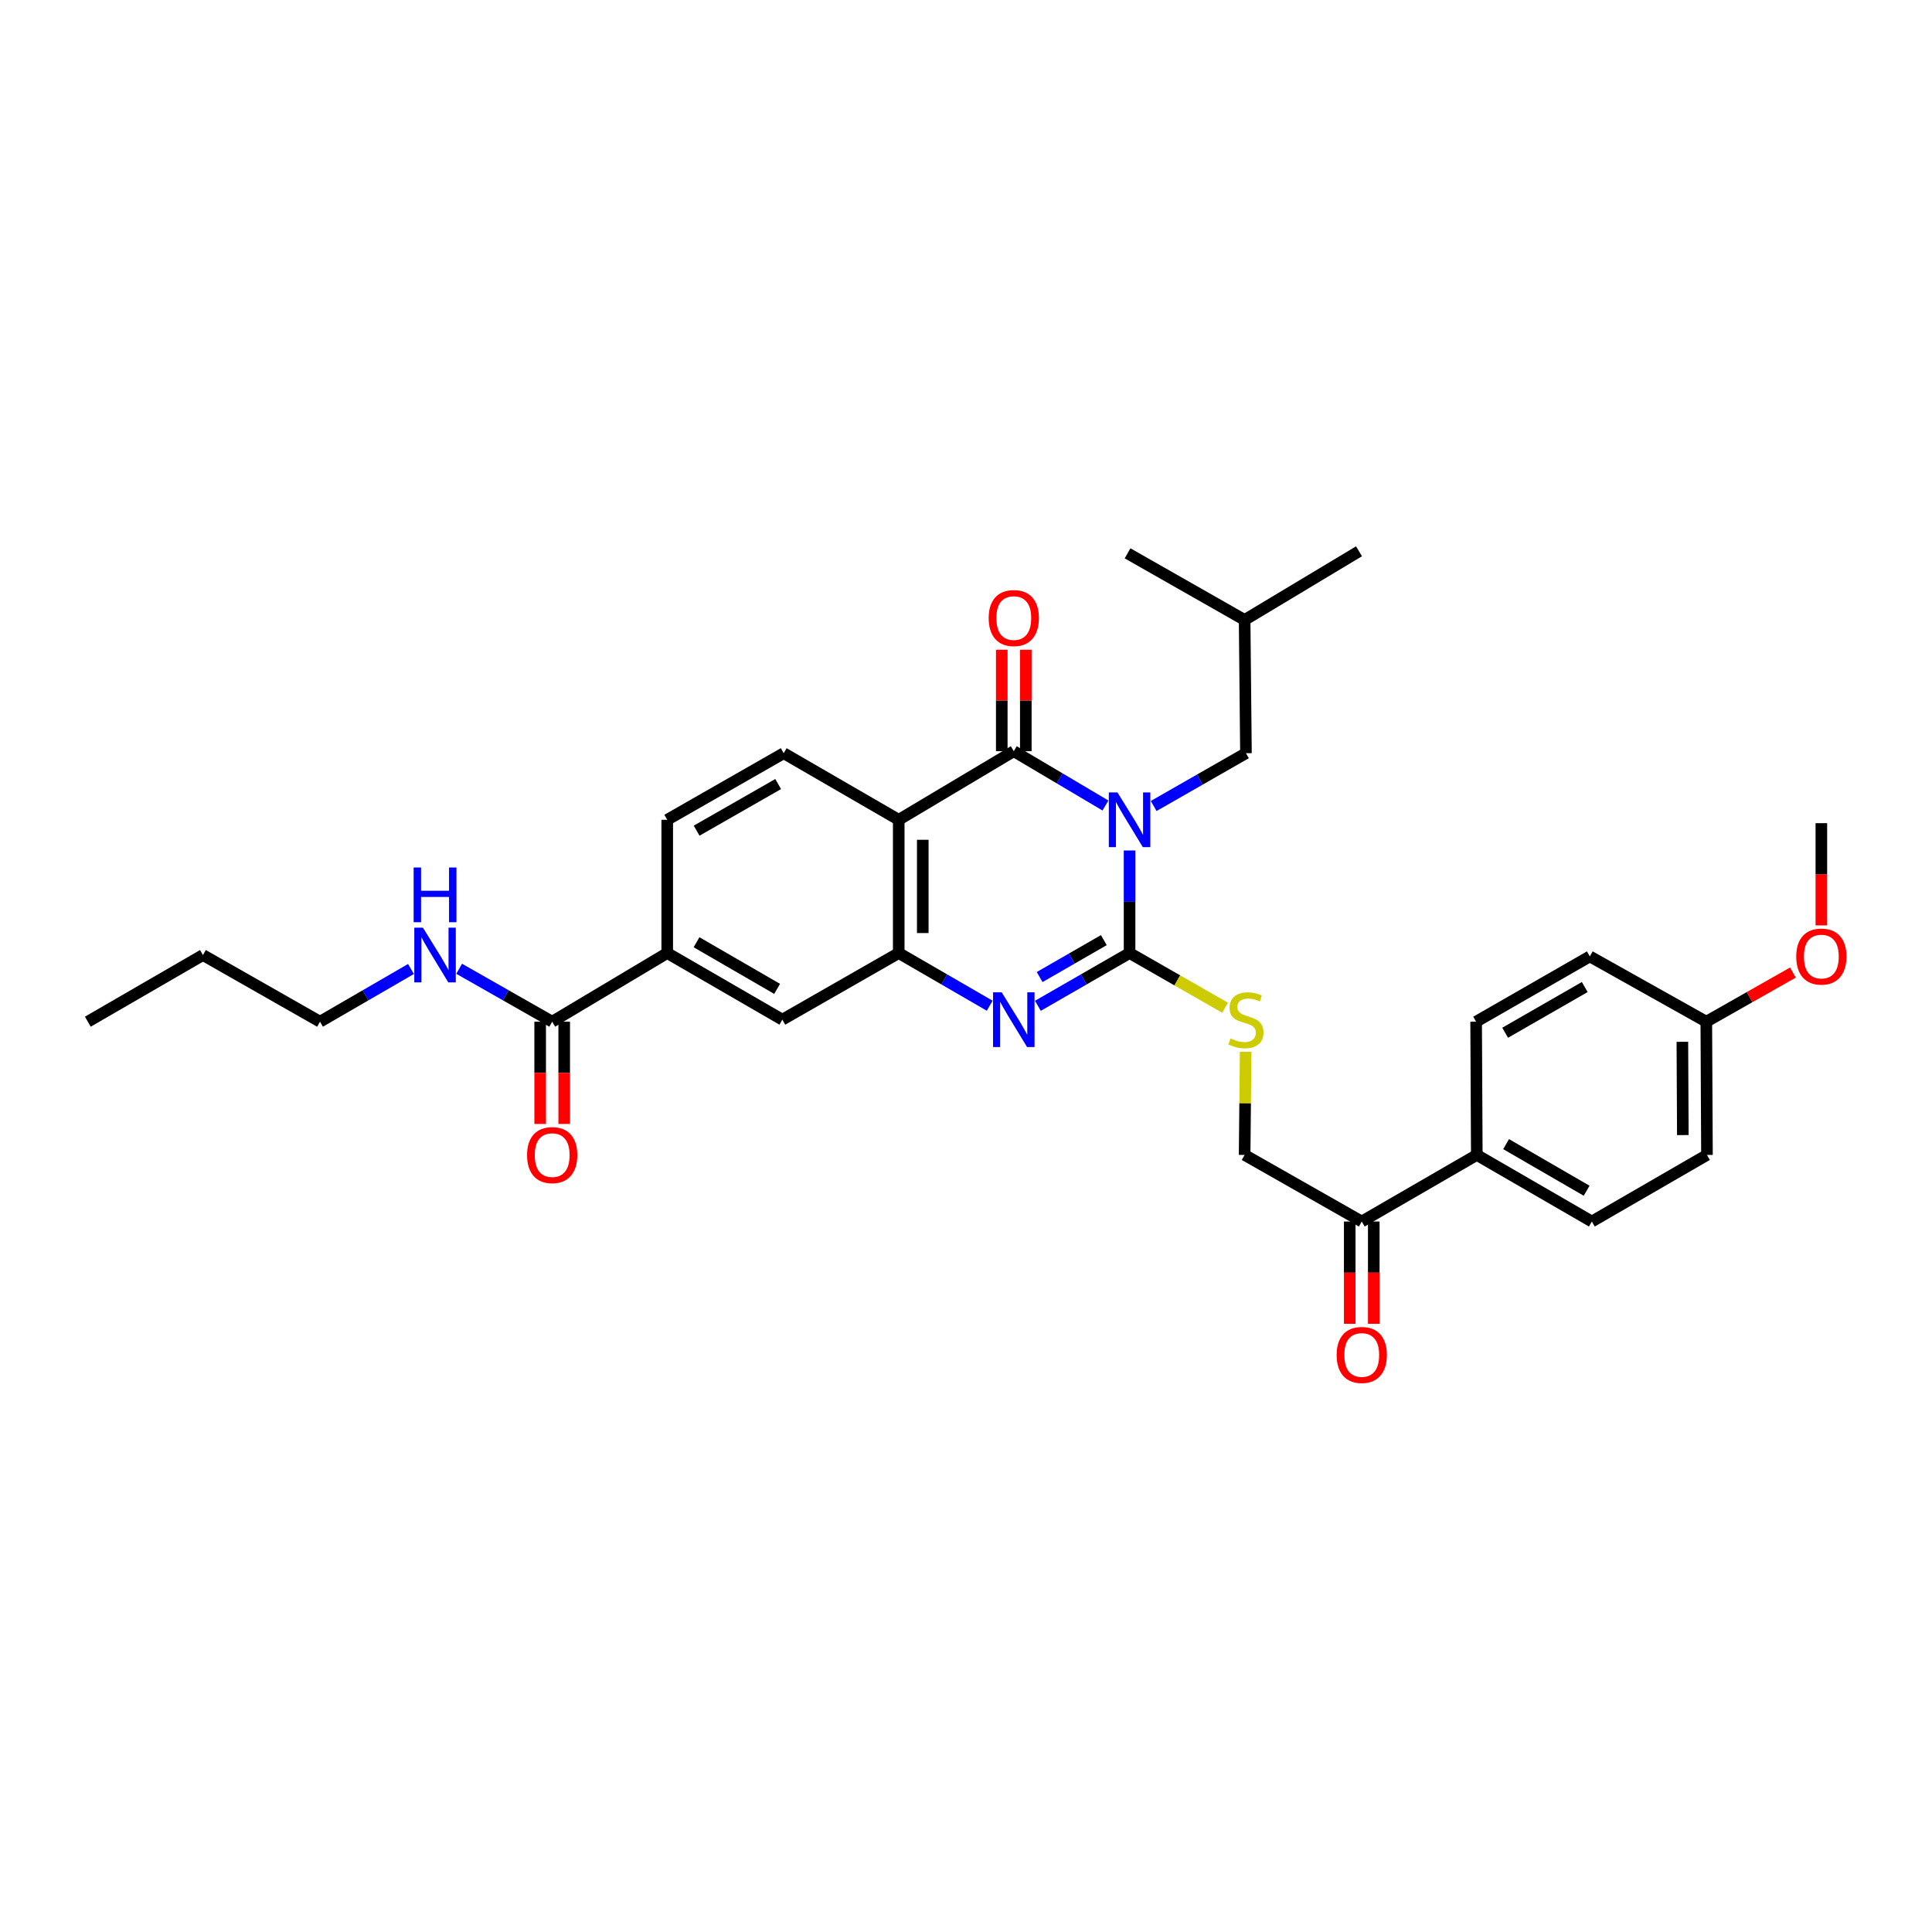 <?xml version='1.0' encoding='iso-8859-1'?>
<svg version='1.1' baseProfile='full'
              xmlns='http://www.w3.org/2000/svg'
                      xmlns:rdkit='http://www.rdkit.org/xml'
                      xmlns:xlink='http://www.w3.org/1999/xlink'
                  xml:space='preserve'
width='1000px' height='1000px' viewBox='0 0 1000 1000'>
<!-- END OF HEADER -->
<rect style='opacity:1.0;fill:#FFFFFF;stroke:none' width='1000' height='1000' x='0' y='0'> </rect>
<path class='bond-0' d='M 584.663,440.21 L 584.663,466.751' style='fill:none;fill-rule:evenodd;stroke:#0000FF;stroke-width:6px;stroke-linecap:butt;stroke-linejoin:miter;stroke-opacity:1' />
<path class='bond-0' d='M 584.663,466.751 L 584.663,493.292' style='fill:none;fill-rule:evenodd;stroke:#000000;stroke-width:6px;stroke-linecap:butt;stroke-linejoin:miter;stroke-opacity:1' />
<path class='bond-1' d='M 572.181,416.93 L 548.459,402.873' style='fill:none;fill-rule:evenodd;stroke:#0000FF;stroke-width:6px;stroke-linecap:butt;stroke-linejoin:miter;stroke-opacity:1' />
<path class='bond-1' d='M 548.459,402.873 L 524.736,388.816' style='fill:none;fill-rule:evenodd;stroke:#000000;stroke-width:6px;stroke-linecap:butt;stroke-linejoin:miter;stroke-opacity:1' />
<path class='bond-10' d='M 597.138,417.187 L 621.022,403.52' style='fill:none;fill-rule:evenodd;stroke:#0000FF;stroke-width:6px;stroke-linecap:butt;stroke-linejoin:miter;stroke-opacity:1' />
<path class='bond-10' d='M 621.022,403.52 L 644.907,389.853' style='fill:none;fill-rule:evenodd;stroke:#000000;stroke-width:6px;stroke-linecap:butt;stroke-linejoin:miter;stroke-opacity:1' />
<path class='bond-2' d='M 584.663,493.292 L 560.933,506.948' style='fill:none;fill-rule:evenodd;stroke:#000000;stroke-width:6px;stroke-linecap:butt;stroke-linejoin:miter;stroke-opacity:1' />
<path class='bond-2' d='M 560.933,506.948 L 537.204,520.603' style='fill:none;fill-rule:evenodd;stroke:#0000FF;stroke-width:6px;stroke-linecap:butt;stroke-linejoin:miter;stroke-opacity:1' />
<path class='bond-2' d='M 571.339,486.607 L 554.729,496.166' style='fill:none;fill-rule:evenodd;stroke:#000000;stroke-width:6px;stroke-linecap:butt;stroke-linejoin:miter;stroke-opacity:1' />
<path class='bond-2' d='M 554.729,496.166 L 538.118,505.724' style='fill:none;fill-rule:evenodd;stroke:#0000FF;stroke-width:6px;stroke-linecap:butt;stroke-linejoin:miter;stroke-opacity:1' />
<path class='bond-5' d='M 584.663,493.292 L 609.377,507.44' style='fill:none;fill-rule:evenodd;stroke:#000000;stroke-width:6px;stroke-linecap:butt;stroke-linejoin:miter;stroke-opacity:1' />
<path class='bond-5' d='M 609.377,507.44 L 634.092,521.587' style='fill:none;fill-rule:evenodd;stroke:#CCCC00;stroke-width:6px;stroke-linecap:butt;stroke-linejoin:miter;stroke-opacity:1' />
<path class='bond-3' d='M 524.736,388.816 L 465.183,424.326' style='fill:none;fill-rule:evenodd;stroke:#000000;stroke-width:6px;stroke-linecap:butt;stroke-linejoin:miter;stroke-opacity:1' />
<path class='bond-11' d='M 530.956,388.816 L 530.956,362.562' style='fill:none;fill-rule:evenodd;stroke:#000000;stroke-width:6px;stroke-linecap:butt;stroke-linejoin:miter;stroke-opacity:1' />
<path class='bond-11' d='M 530.956,362.562 L 530.956,336.307' style='fill:none;fill-rule:evenodd;stroke:#FF0000;stroke-width:6px;stroke-linecap:butt;stroke-linejoin:miter;stroke-opacity:1' />
<path class='bond-11' d='M 518.516,388.816 L 518.516,362.562' style='fill:none;fill-rule:evenodd;stroke:#000000;stroke-width:6px;stroke-linecap:butt;stroke-linejoin:miter;stroke-opacity:1' />
<path class='bond-11' d='M 518.516,362.562 L 518.516,336.307' style='fill:none;fill-rule:evenodd;stroke:#FF0000;stroke-width:6px;stroke-linecap:butt;stroke-linejoin:miter;stroke-opacity:1' />
<path class='bond-32' d='M 512.275,520.563 L 488.729,506.928' style='fill:none;fill-rule:evenodd;stroke:#0000FF;stroke-width:6px;stroke-linecap:butt;stroke-linejoin:miter;stroke-opacity:1' />
<path class='bond-32' d='M 488.729,506.928 L 465.183,493.292' style='fill:none;fill-rule:evenodd;stroke:#000000;stroke-width:6px;stroke-linecap:butt;stroke-linejoin:miter;stroke-opacity:1' />
<path class='bond-4' d='M 465.183,424.326 L 465.183,493.292' style='fill:none;fill-rule:evenodd;stroke:#000000;stroke-width:6px;stroke-linecap:butt;stroke-linejoin:miter;stroke-opacity:1' />
<path class='bond-4' d='M 477.623,434.671 L 477.623,482.947' style='fill:none;fill-rule:evenodd;stroke:#000000;stroke-width:6px;stroke-linecap:butt;stroke-linejoin:miter;stroke-opacity:1' />
<path class='bond-8' d='M 465.183,424.326 L 405.643,389.853' style='fill:none;fill-rule:evenodd;stroke:#000000;stroke-width:6px;stroke-linecap:butt;stroke-linejoin:miter;stroke-opacity:1' />
<path class='bond-7' d='M 465.183,493.292 L 404.938,527.779' style='fill:none;fill-rule:evenodd;stroke:#000000;stroke-width:6px;stroke-linecap:butt;stroke-linejoin:miter;stroke-opacity:1' />
<path class='bond-15' d='M 644.743,544.409 L 644.479,571.102' style='fill:none;fill-rule:evenodd;stroke:#CCCC00;stroke-width:6px;stroke-linecap:butt;stroke-linejoin:miter;stroke-opacity:1' />
<path class='bond-15' d='M 644.479,571.102 L 644.216,597.796' style='fill:none;fill-rule:evenodd;stroke:#000000;stroke-width:6px;stroke-linecap:butt;stroke-linejoin:miter;stroke-opacity:1' />
<path class='bond-6' d='M 285.811,528.829 L 345.357,493.292' style='fill:none;fill-rule:evenodd;stroke:#000000;stroke-width:6px;stroke-linecap:butt;stroke-linejoin:miter;stroke-opacity:1' />
<path class='bond-16' d='M 279.591,528.829 L 279.591,555.29' style='fill:none;fill-rule:evenodd;stroke:#000000;stroke-width:6px;stroke-linecap:butt;stroke-linejoin:miter;stroke-opacity:1' />
<path class='bond-16' d='M 279.591,555.29 L 279.591,581.751' style='fill:none;fill-rule:evenodd;stroke:#FF0000;stroke-width:6px;stroke-linecap:butt;stroke-linejoin:miter;stroke-opacity:1' />
<path class='bond-16' d='M 292.031,528.829 L 292.031,555.29' style='fill:none;fill-rule:evenodd;stroke:#000000;stroke-width:6px;stroke-linecap:butt;stroke-linejoin:miter;stroke-opacity:1' />
<path class='bond-16' d='M 292.031,555.29 L 292.031,581.751' style='fill:none;fill-rule:evenodd;stroke:#FF0000;stroke-width:6px;stroke-linecap:butt;stroke-linejoin:miter;stroke-opacity:1' />
<path class='bond-18' d='M 285.811,528.829 L 261.737,515.131' style='fill:none;fill-rule:evenodd;stroke:#000000;stroke-width:6px;stroke-linecap:butt;stroke-linejoin:miter;stroke-opacity:1' />
<path class='bond-18' d='M 261.737,515.131 L 237.663,501.432' style='fill:none;fill-rule:evenodd;stroke:#0000FF;stroke-width:6px;stroke-linecap:butt;stroke-linejoin:miter;stroke-opacity:1' />
<path class='bond-33' d='M 404.938,527.779 L 345.357,493.292' style='fill:none;fill-rule:evenodd;stroke:#000000;stroke-width:6px;stroke-linecap:butt;stroke-linejoin:miter;stroke-opacity:1' />
<path class='bond-33' d='M 402.233,511.839 L 360.526,487.698' style='fill:none;fill-rule:evenodd;stroke:#000000;stroke-width:6px;stroke-linecap:butt;stroke-linejoin:miter;stroke-opacity:1' />
<path class='bond-14' d='M 405.643,389.853 L 345.357,424.326' style='fill:none;fill-rule:evenodd;stroke:#000000;stroke-width:6px;stroke-linecap:butt;stroke-linejoin:miter;stroke-opacity:1' />
<path class='bond-14' d='M 402.775,405.823 L 360.575,429.954' style='fill:none;fill-rule:evenodd;stroke:#000000;stroke-width:6px;stroke-linecap:butt;stroke-linejoin:miter;stroke-opacity:1' />
<path class='bond-9' d='M 345.357,493.292 L 345.357,424.326' style='fill:none;fill-rule:evenodd;stroke:#000000;stroke-width:6px;stroke-linecap:butt;stroke-linejoin:miter;stroke-opacity:1' />
<path class='bond-25' d='M 644.907,389.853 L 644.216,320.886' style='fill:none;fill-rule:evenodd;stroke:#000000;stroke-width:6px;stroke-linecap:butt;stroke-linejoin:miter;stroke-opacity:1' />
<path class='bond-12' d='M 704.841,632.255 L 644.216,597.796' style='fill:none;fill-rule:evenodd;stroke:#000000;stroke-width:6px;stroke-linecap:butt;stroke-linejoin:miter;stroke-opacity:1' />
<path class='bond-13' d='M 704.841,632.255 L 764.394,597.796' style='fill:none;fill-rule:evenodd;stroke:#000000;stroke-width:6px;stroke-linecap:butt;stroke-linejoin:miter;stroke-opacity:1' />
<path class='bond-17' d='M 698.62,632.255 L 698.62,658.722' style='fill:none;fill-rule:evenodd;stroke:#000000;stroke-width:6px;stroke-linecap:butt;stroke-linejoin:miter;stroke-opacity:1' />
<path class='bond-17' d='M 698.62,658.722 L 698.62,685.19' style='fill:none;fill-rule:evenodd;stroke:#FF0000;stroke-width:6px;stroke-linecap:butt;stroke-linejoin:miter;stroke-opacity:1' />
<path class='bond-17' d='M 711.061,632.255 L 711.061,658.722' style='fill:none;fill-rule:evenodd;stroke:#000000;stroke-width:6px;stroke-linecap:butt;stroke-linejoin:miter;stroke-opacity:1' />
<path class='bond-17' d='M 711.061,658.722 L 711.061,685.19' style='fill:none;fill-rule:evenodd;stroke:#FF0000;stroke-width:6px;stroke-linecap:butt;stroke-linejoin:miter;stroke-opacity:1' />
<path class='bond-19' d='M 764.394,597.796 L 823.94,632.255' style='fill:none;fill-rule:evenodd;stroke:#000000;stroke-width:6px;stroke-linecap:butt;stroke-linejoin:miter;stroke-opacity:1' />
<path class='bond-19' d='M 779.557,592.197 L 821.239,616.319' style='fill:none;fill-rule:evenodd;stroke:#000000;stroke-width:6px;stroke-linecap:butt;stroke-linejoin:miter;stroke-opacity:1' />
<path class='bond-20' d='M 764.394,597.796 L 764.041,528.829' style='fill:none;fill-rule:evenodd;stroke:#000000;stroke-width:6px;stroke-linecap:butt;stroke-linejoin:miter;stroke-opacity:1' />
<path class='bond-26' d='M 212.719,501.548 L 189.176,515.189' style='fill:none;fill-rule:evenodd;stroke:#0000FF;stroke-width:6px;stroke-linecap:butt;stroke-linejoin:miter;stroke-opacity:1' />
<path class='bond-26' d='M 189.176,515.189 L 165.633,528.829' style='fill:none;fill-rule:evenodd;stroke:#000000;stroke-width:6px;stroke-linecap:butt;stroke-linejoin:miter;stroke-opacity:1' />
<path class='bond-23' d='M 823.94,632.255 L 883.521,597.796' style='fill:none;fill-rule:evenodd;stroke:#000000;stroke-width:6px;stroke-linecap:butt;stroke-linejoin:miter;stroke-opacity:1' />
<path class='bond-22' d='M 764.041,528.829 L 822.897,495.034' style='fill:none;fill-rule:evenodd;stroke:#000000;stroke-width:6px;stroke-linecap:butt;stroke-linejoin:miter;stroke-opacity:1' />
<path class='bond-22' d='M 779.064,534.548 L 820.263,510.891' style='fill:none;fill-rule:evenodd;stroke:#000000;stroke-width:6px;stroke-linecap:butt;stroke-linejoin:miter;stroke-opacity:1' />
<path class='bond-21' d='M 883.183,528.829 L 822.897,495.034' style='fill:none;fill-rule:evenodd;stroke:#000000;stroke-width:6px;stroke-linecap:butt;stroke-linejoin:miter;stroke-opacity:1' />
<path class='bond-24' d='M 883.183,528.829 L 905.6,516.106' style='fill:none;fill-rule:evenodd;stroke:#000000;stroke-width:6px;stroke-linecap:butt;stroke-linejoin:miter;stroke-opacity:1' />
<path class='bond-24' d='M 905.6,516.106 L 928.018,503.383' style='fill:none;fill-rule:evenodd;stroke:#FF0000;stroke-width:6px;stroke-linecap:butt;stroke-linejoin:miter;stroke-opacity:1' />
<path class='bond-34' d='M 883.183,528.829 L 883.521,597.796' style='fill:none;fill-rule:evenodd;stroke:#000000;stroke-width:6px;stroke-linecap:butt;stroke-linejoin:miter;stroke-opacity:1' />
<path class='bond-34' d='M 870.794,539.235 L 871.031,587.512' style='fill:none;fill-rule:evenodd;stroke:#000000;stroke-width:6px;stroke-linecap:butt;stroke-linejoin:miter;stroke-opacity:1' />
<path class='bond-27' d='M 942.729,478.989 L 942.729,452.528' style='fill:none;fill-rule:evenodd;stroke:#FF0000;stroke-width:6px;stroke-linecap:butt;stroke-linejoin:miter;stroke-opacity:1' />
<path class='bond-27' d='M 942.729,452.528 L 942.729,426.067' style='fill:none;fill-rule:evenodd;stroke:#000000;stroke-width:6px;stroke-linecap:butt;stroke-linejoin:miter;stroke-opacity:1' />
<path class='bond-29' d='M 644.216,320.886 L 703.424,285.349' style='fill:none;fill-rule:evenodd;stroke:#000000;stroke-width:6px;stroke-linecap:butt;stroke-linejoin:miter;stroke-opacity:1' />
<path class='bond-30' d='M 644.216,320.886 L 583.626,286.4' style='fill:none;fill-rule:evenodd;stroke:#000000;stroke-width:6px;stroke-linecap:butt;stroke-linejoin:miter;stroke-opacity:1' />
<path class='bond-28' d='M 165.633,528.829 L 105.042,494.329' style='fill:none;fill-rule:evenodd;stroke:#000000;stroke-width:6px;stroke-linecap:butt;stroke-linejoin:miter;stroke-opacity:1' />
<path class='bond-31' d='M 105.042,494.329 L 45.455,528.829' style='fill:none;fill-rule:evenodd;stroke:#000000;stroke-width:6px;stroke-linecap:butt;stroke-linejoin:miter;stroke-opacity:1' />
<path  class='atom-0' d='M 578.403 410.166
L 587.683 425.166
Q 588.603 426.646, 590.083 429.326
Q 591.563 432.006, 591.643 432.166
L 591.643 410.166
L 595.403 410.166
L 595.403 438.486
L 591.523 438.486
L 581.563 422.086
Q 580.403 420.166, 579.163 417.966
Q 577.963 415.766, 577.603 415.086
L 577.603 438.486
L 573.923 438.486
L 573.923 410.166
L 578.403 410.166
' fill='#0000FF'/>
<path  class='atom-3' d='M 518.476 513.619
L 527.756 528.619
Q 528.676 530.099, 530.156 532.779
Q 531.636 535.459, 531.716 535.619
L 531.716 513.619
L 535.476 513.619
L 535.476 541.939
L 531.596 541.939
L 521.636 525.539
Q 520.476 523.619, 519.236 521.419
Q 518.036 519.219, 517.676 518.539
L 517.676 541.939
L 513.996 541.939
L 513.996 513.619
L 518.476 513.619
' fill='#0000FF'/>
<path  class='atom-6' d='M 636.907 537.499
Q 637.227 537.619, 638.547 538.179
Q 639.867 538.739, 641.307 539.099
Q 642.787 539.419, 644.227 539.419
Q 646.907 539.419, 648.467 538.139
Q 650.027 536.819, 650.027 534.539
Q 650.027 532.979, 649.227 532.019
Q 648.467 531.059, 647.267 530.539
Q 646.067 530.019, 644.067 529.419
Q 641.547 528.659, 640.027 527.939
Q 638.547 527.219, 637.467 525.699
Q 636.427 524.179, 636.427 521.619
Q 636.427 518.059, 638.827 515.859
Q 641.267 513.659, 646.067 513.659
Q 649.347 513.659, 653.067 515.219
L 652.147 518.299
Q 648.747 516.899, 646.187 516.899
Q 643.427 516.899, 641.907 518.059
Q 640.387 519.179, 640.427 521.139
Q 640.427 522.659, 641.187 523.579
Q 641.987 524.499, 643.107 525.019
Q 644.267 525.539, 646.187 526.139
Q 648.747 526.939, 650.267 527.739
Q 651.787 528.539, 652.867 530.179
Q 653.987 531.779, 653.987 534.539
Q 653.987 538.459, 651.347 540.579
Q 648.747 542.659, 644.387 542.659
Q 641.867 542.659, 639.947 542.099
Q 638.067 541.579, 635.827 540.659
L 636.907 537.499
' fill='#CCCC00'/>
<path  class='atom-12' d='M 511.736 319.902
Q 511.736 313.102, 515.096 309.302
Q 518.456 305.502, 524.736 305.502
Q 531.016 305.502, 534.376 309.302
Q 537.736 313.102, 537.736 319.902
Q 537.736 326.782, 534.336 330.702
Q 530.936 334.582, 524.736 334.582
Q 518.496 334.582, 515.096 330.702
Q 511.736 326.822, 511.736 319.902
M 524.736 331.382
Q 529.056 331.382, 531.376 328.502
Q 533.736 325.582, 533.736 319.902
Q 533.736 314.342, 531.376 311.542
Q 529.056 308.702, 524.736 308.702
Q 520.416 308.702, 518.056 311.502
Q 515.736 314.302, 515.736 319.902
Q 515.736 325.622, 518.056 328.502
Q 520.416 331.382, 524.736 331.382
' fill='#FF0000'/>
<path  class='atom-17' d='M 272.811 597.876
Q 272.811 591.076, 276.171 587.276
Q 279.531 583.476, 285.811 583.476
Q 292.091 583.476, 295.451 587.276
Q 298.811 591.076, 298.811 597.876
Q 298.811 604.756, 295.411 608.676
Q 292.011 612.556, 285.811 612.556
Q 279.571 612.556, 276.171 608.676
Q 272.811 604.796, 272.811 597.876
M 285.811 609.356
Q 290.131 609.356, 292.451 606.476
Q 294.811 603.556, 294.811 597.876
Q 294.811 592.316, 292.451 589.516
Q 290.131 586.676, 285.811 586.676
Q 281.491 586.676, 279.131 589.476
Q 276.811 592.276, 276.811 597.876
Q 276.811 603.596, 279.131 606.476
Q 281.491 609.356, 285.811 609.356
' fill='#FF0000'/>
<path  class='atom-18' d='M 691.841 701.315
Q 691.841 694.515, 695.201 690.715
Q 698.561 686.915, 704.841 686.915
Q 711.121 686.915, 714.481 690.715
Q 717.841 694.515, 717.841 701.315
Q 717.841 708.195, 714.441 712.115
Q 711.041 715.995, 704.841 715.995
Q 698.601 715.995, 695.201 712.115
Q 691.841 708.235, 691.841 701.315
M 704.841 712.795
Q 709.161 712.795, 711.481 709.915
Q 713.841 706.995, 713.841 701.315
Q 713.841 695.755, 711.481 692.955
Q 709.161 690.115, 704.841 690.115
Q 700.521 690.115, 698.161 692.915
Q 695.841 695.715, 695.841 701.315
Q 695.841 707.035, 698.161 709.915
Q 700.521 712.795, 704.841 712.795
' fill='#FF0000'/>
<path  class='atom-19' d='M 218.919 480.169
L 228.199 495.169
Q 229.119 496.649, 230.599 499.329
Q 232.079 502.009, 232.159 502.169
L 232.159 480.169
L 235.919 480.169
L 235.919 508.489
L 232.039 508.489
L 222.079 492.089
Q 220.919 490.169, 219.679 487.969
Q 218.479 485.769, 218.119 485.089
L 218.119 508.489
L 214.439 508.489
L 214.439 480.169
L 218.919 480.169
' fill='#0000FF'/>
<path  class='atom-19' d='M 214.099 449.017
L 217.939 449.017
L 217.939 461.057
L 232.419 461.057
L 232.419 449.017
L 236.259 449.017
L 236.259 477.337
L 232.419 477.337
L 232.419 464.257
L 217.939 464.257
L 217.939 477.337
L 214.099 477.337
L 214.099 449.017
' fill='#0000FF'/>
<path  class='atom-25' d='M 929.729 495.114
Q 929.729 488.314, 933.089 484.514
Q 936.449 480.714, 942.729 480.714
Q 949.009 480.714, 952.369 484.514
Q 955.729 488.314, 955.729 495.114
Q 955.729 501.994, 952.329 505.914
Q 948.929 509.794, 942.729 509.794
Q 936.489 509.794, 933.089 505.914
Q 929.729 502.034, 929.729 495.114
M 942.729 506.594
Q 947.049 506.594, 949.369 503.714
Q 951.729 500.794, 951.729 495.114
Q 951.729 489.554, 949.369 486.754
Q 947.049 483.914, 942.729 483.914
Q 938.409 483.914, 936.049 486.714
Q 933.729 489.514, 933.729 495.114
Q 933.729 500.834, 936.049 503.714
Q 938.409 506.594, 942.729 506.594
' fill='#FF0000'/>
</svg>

